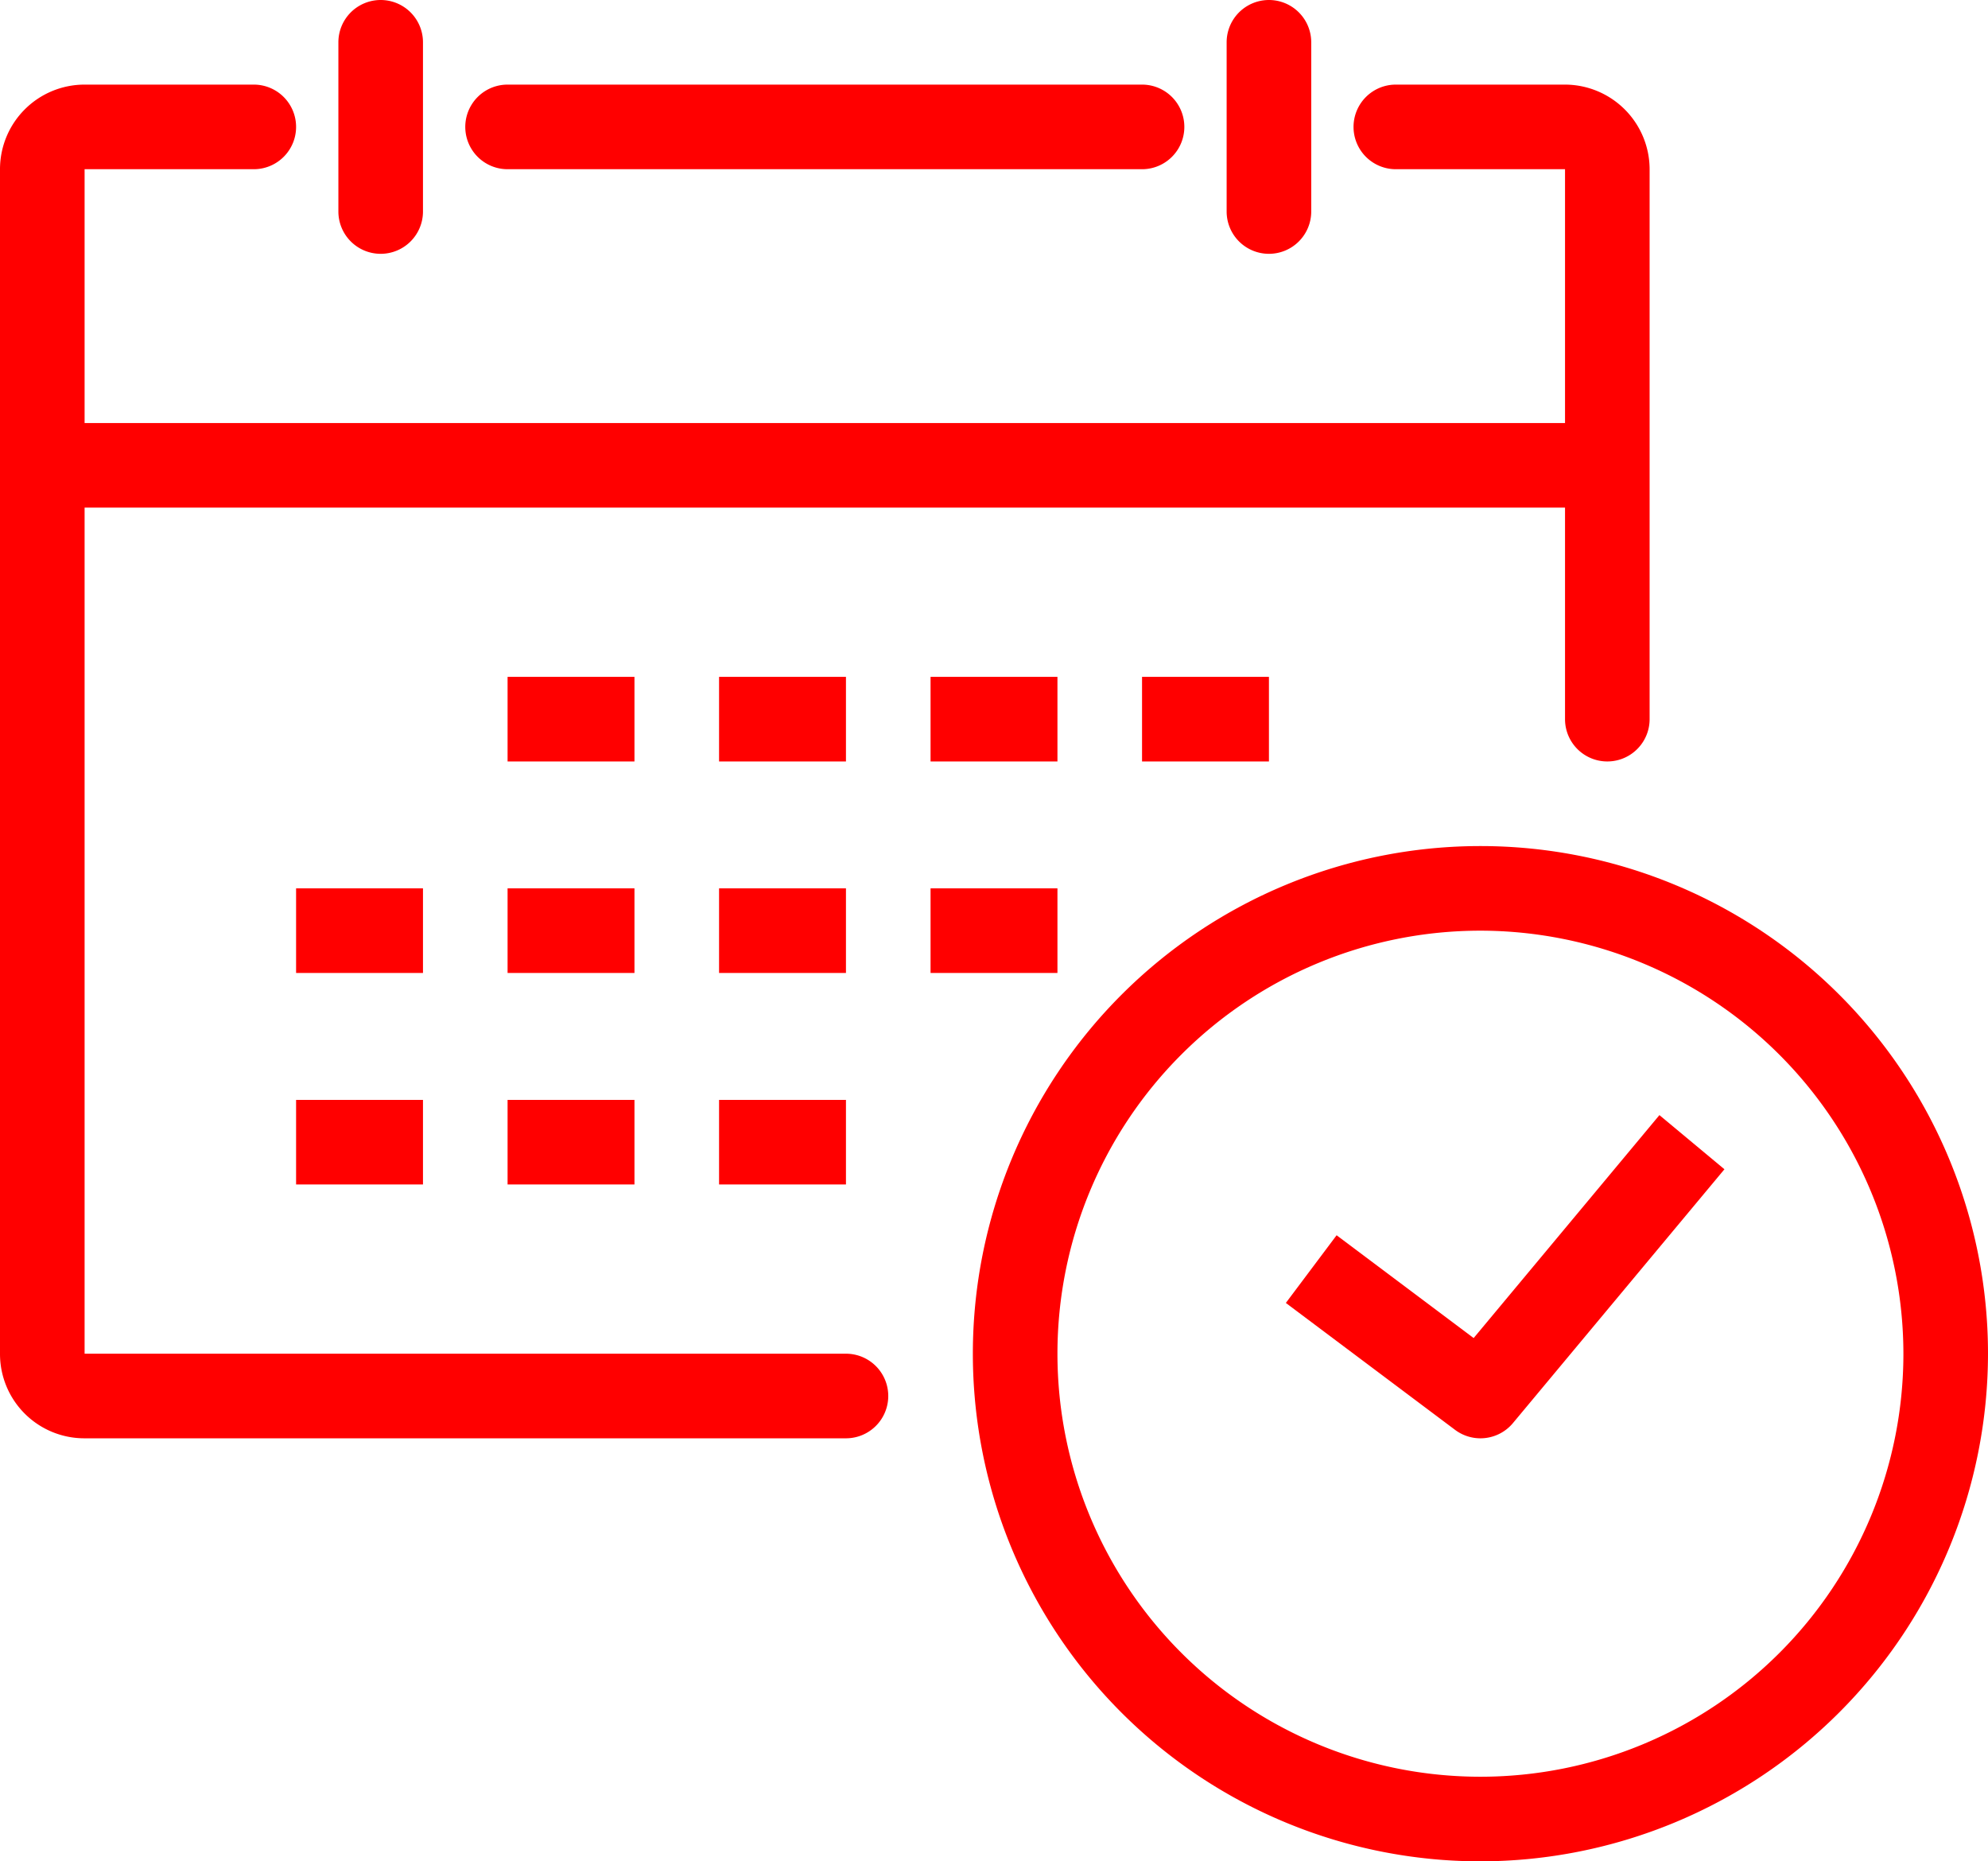 <svg xmlns="http://www.w3.org/2000/svg" width="47" height="44" viewBox="0 0 47 44">
  <defs>
    <style>
      .cls-1 {
        fill: red;
        fill-rule: evenodd;
      }
    </style>
  </defs>
  <path id="_02.svg" data-name="02.svg" class="cls-1" d="M226,302v13a1,1,0,0,1-2,0v-5H189v20h18a1,1,0,1,1,0,2H189a1.994,1.994,0,0,1-2-2V302a2,2,0,0,1,2-2h4a1,1,0,1,1,0,2h-4v6h35v-6h-4a1,1,0,0,1,0-2h4A2.005,2.005,0,0,1,226,302Zm-4,40a12,12,0,1,1,12-12A12.013,12.013,0,0,1,222,342Zm0-22a10,10,0,1,0,10,10A10.011,10.011,0,0,0,222,320Zm0,12a1,1,0,0,1-.6-0.2l-4-3,1.2-1.6,3.24,2.43,4.392-5.27,1.537,1.28-5,6A1,1,0,0,1,222,332Zm-5-28a1,1,0,0,1-1-1v-4a1,1,0,0,1,2,0v4A1,1,0,0,1,217,304Zm-3-2H199a1,1,0,0,1,0-2h15A1,1,0,1,1,214,302Zm-18,2a1,1,0,0,1-1-1v-4a1,1,0,0,1,2,0v4A1,1,0,0,1,196,304Zm6,12h-3v-2h3v2Zm5,0h-3v-2h3v2Zm5,0h-3v-2h3v2Zm5,0h-3v-2h3v2Zm-20,5h-3v-2h3v2Zm5,0h-3v-2h3v2Zm5,0h-3v-2h3v2Zm5,0h-3v-2h3v2Zm-15,5h-3v-2h3v2Zm5,0h-3v-2h3v2Zm5,0h-3v-2h3v2Z" transform="translate(-187 -298)"/>
</svg>

